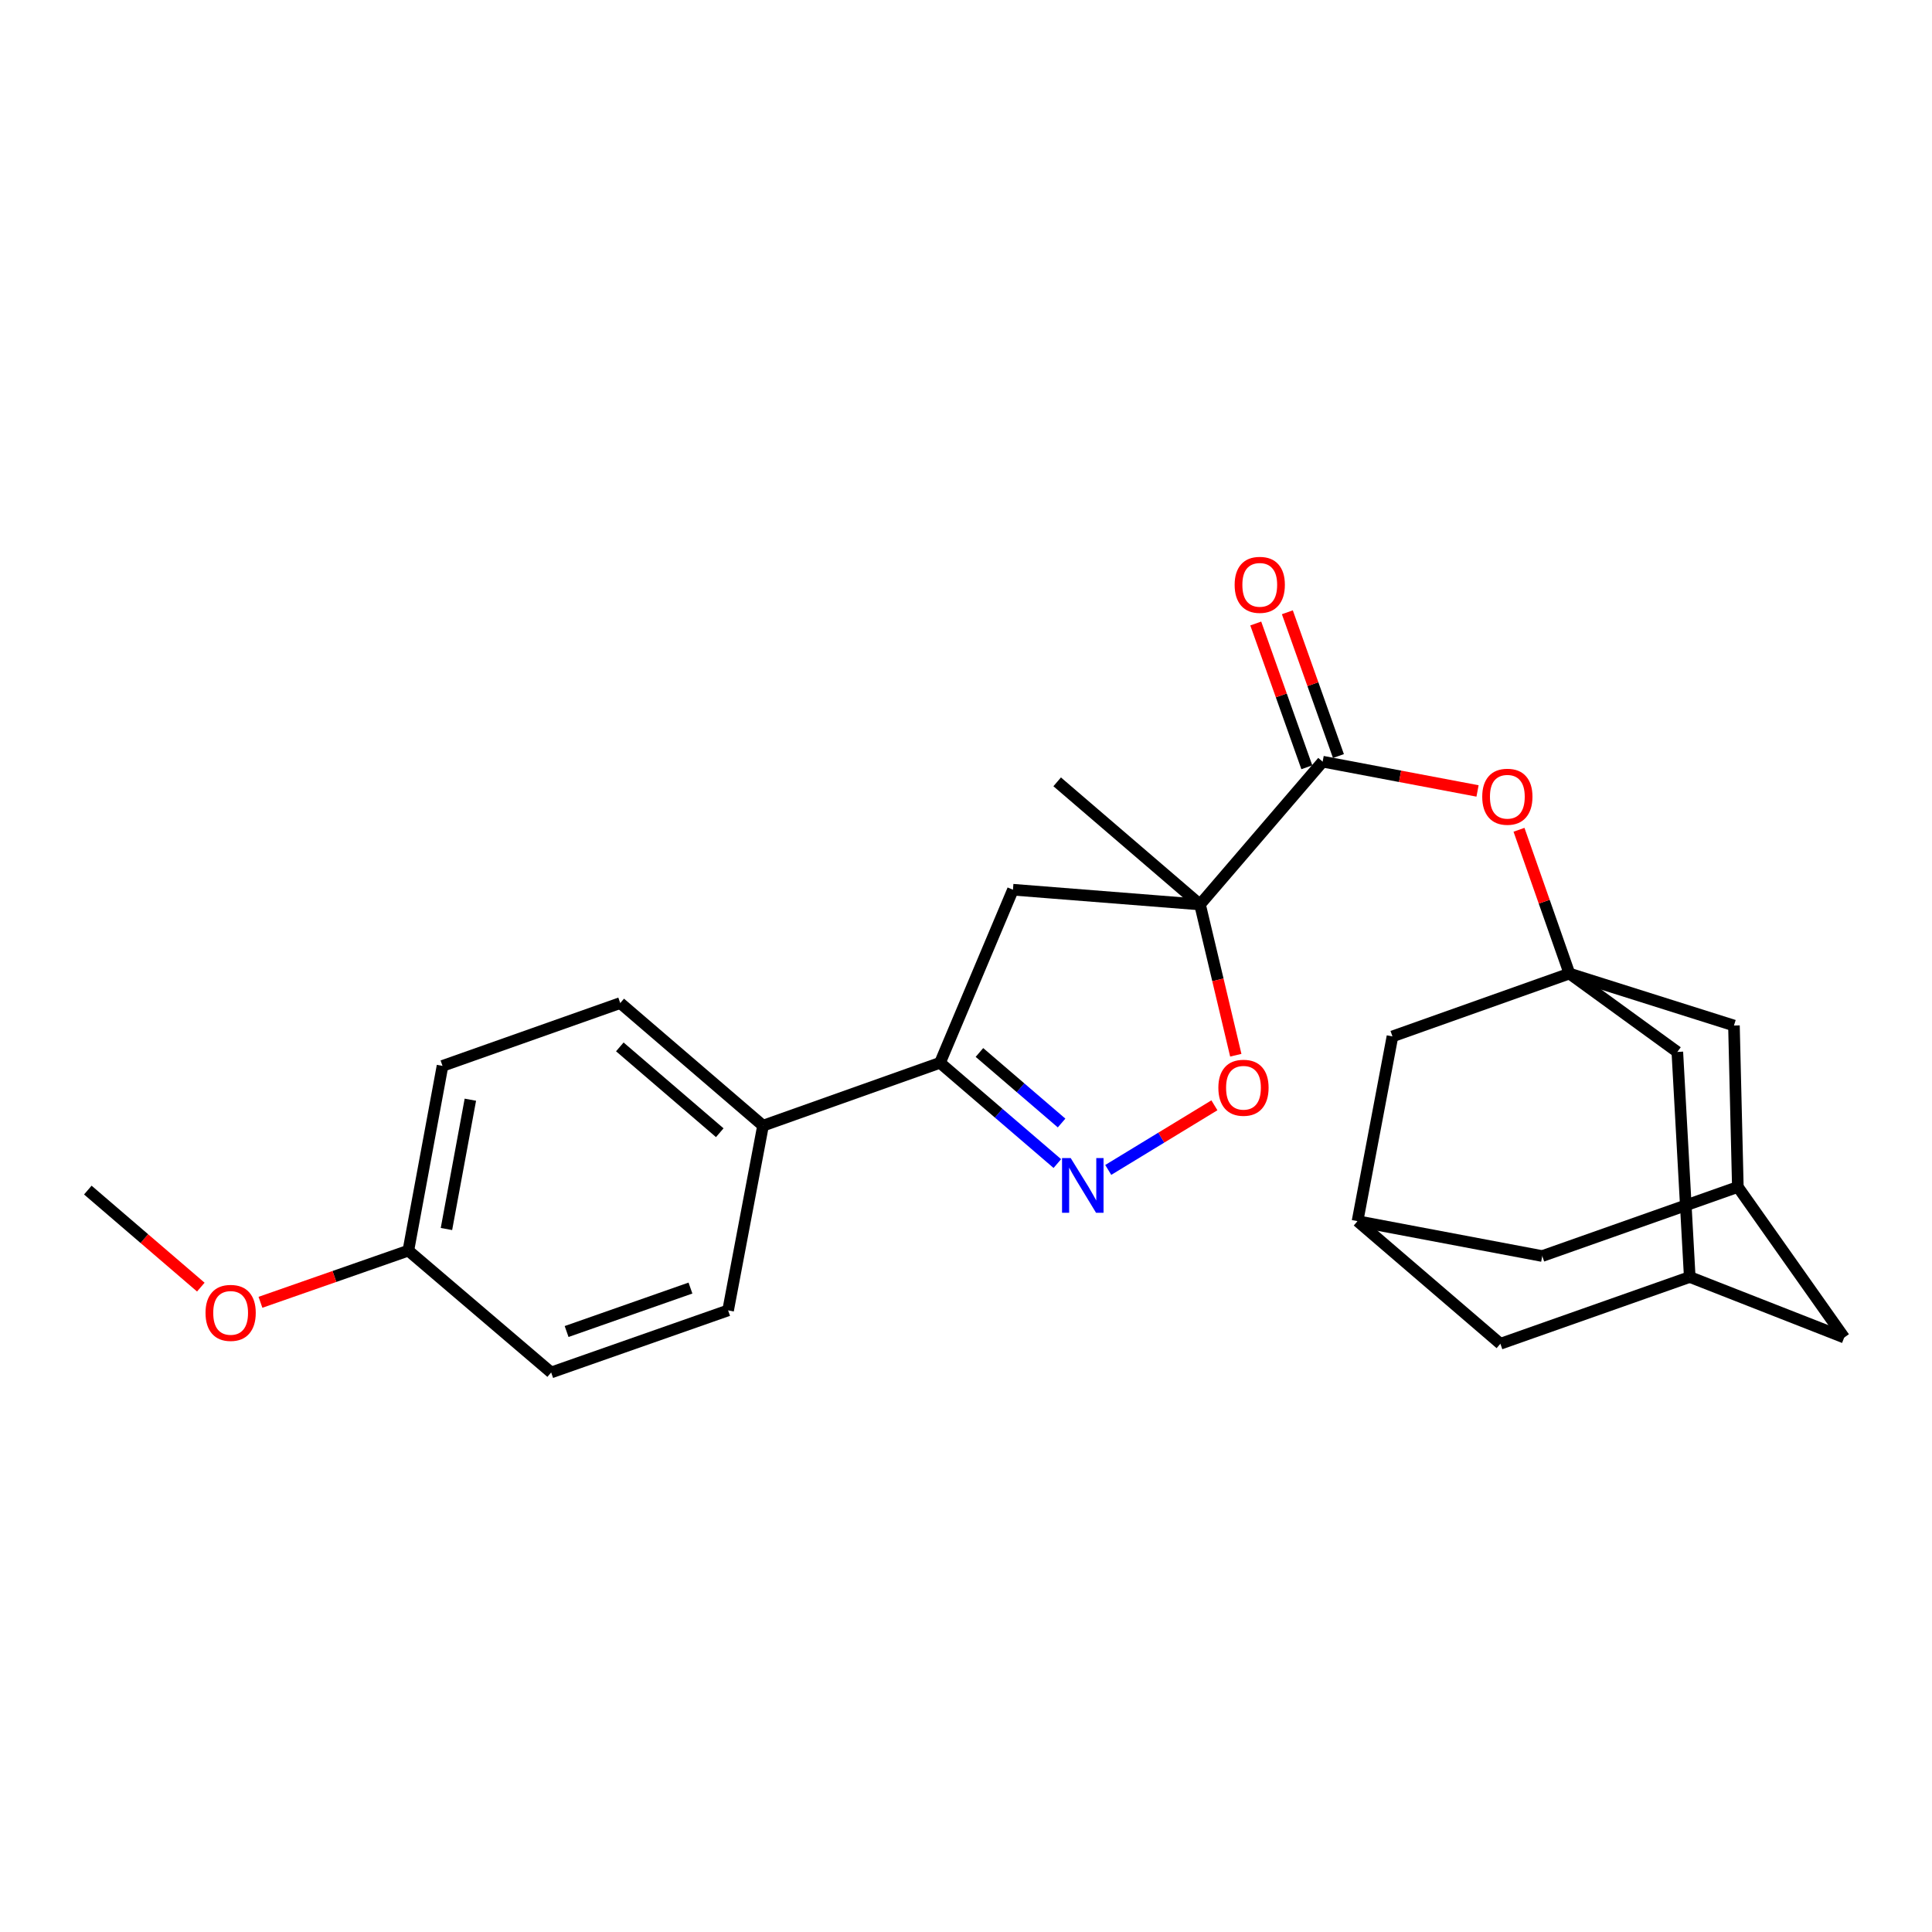 <?xml version='1.0' encoding='iso-8859-1'?>
<svg version='1.1' baseProfile='full'
              xmlns='http://www.w3.org/2000/svg'
                      xmlns:rdkit='http://www.rdkit.org/xml'
                      xmlns:xlink='http://www.w3.org/1999/xlink'
                  xml:space='preserve'
width='1000px' height='1000px' viewBox='0 0 1000 1000'>
<!-- END OF HEADER -->
<rect style='opacity:1.0;fill:#FFFFFF;stroke:none' width='1000' height='1000' x='0' y='0'> </rect>
<path class='bond-1' d='M 621.124,468.159 L 684.593,394.237' style='fill:none;fill-rule:evenodd;stroke:#000000;stroke-width:6px;stroke-linecap:butt;stroke-linejoin:miter;stroke-opacity:1' />
<path class='bond-2' d='M 621.124,468.159 L 630.384,507.172' style='fill:none;fill-rule:evenodd;stroke:#000000;stroke-width:6px;stroke-linecap:butt;stroke-linejoin:miter;stroke-opacity:1' />
<path class='bond-2' d='M 630.384,507.172 L 639.644,546.184' style='fill:none;fill-rule:evenodd;stroke:#FF0000;stroke-width:6px;stroke-linecap:butt;stroke-linejoin:miter;stroke-opacity:1' />
<path class='bond-5' d='M 621.124,468.159 L 524.3,460.513' style='fill:none;fill-rule:evenodd;stroke:#000000;stroke-width:6px;stroke-linecap:butt;stroke-linejoin:miter;stroke-opacity:1' />
<path class='bond-20' d='M 621.124,468.159 L 547.192,404.68' style='fill:none;fill-rule:evenodd;stroke:#000000;stroke-width:6px;stroke-linecap:butt;stroke-linejoin:miter;stroke-opacity:1' />
<path class='bond-0' d='M 573.625,605.553 L 601.099,588.827' style='fill:none;fill-rule:evenodd;stroke:#0000FF;stroke-width:6px;stroke-linecap:butt;stroke-linejoin:miter;stroke-opacity:1' />
<path class='bond-0' d='M 601.099,588.827 L 628.572,572.101' style='fill:none;fill-rule:evenodd;stroke:#FF0000;stroke-width:6px;stroke-linecap:butt;stroke-linejoin:miter;stroke-opacity:1' />
<path class='bond-26' d='M 547.276,602.26 L 516.907,576.182' style='fill:none;fill-rule:evenodd;stroke:#0000FF;stroke-width:6px;stroke-linecap:butt;stroke-linejoin:miter;stroke-opacity:1' />
<path class='bond-26' d='M 516.907,576.182 L 486.539,550.104' style='fill:none;fill-rule:evenodd;stroke:#000000;stroke-width:6px;stroke-linecap:butt;stroke-linejoin:miter;stroke-opacity:1' />
<path class='bond-26' d='M 549.473,581.268 L 528.215,563.014' style='fill:none;fill-rule:evenodd;stroke:#0000FF;stroke-width:6px;stroke-linecap:butt;stroke-linejoin:miter;stroke-opacity:1' />
<path class='bond-26' d='M 528.215,563.014 L 506.957,544.759' style='fill:none;fill-rule:evenodd;stroke:#000000;stroke-width:6px;stroke-linecap:butt;stroke-linejoin:miter;stroke-opacity:1' />
<path class='bond-6' d='M 684.593,394.237 L 724.682,401.814' style='fill:none;fill-rule:evenodd;stroke:#000000;stroke-width:6px;stroke-linecap:butt;stroke-linejoin:miter;stroke-opacity:1' />
<path class='bond-6' d='M 724.682,401.814 L 764.77,409.391' style='fill:none;fill-rule:evenodd;stroke:#FF0000;stroke-width:6px;stroke-linecap:butt;stroke-linejoin:miter;stroke-opacity:1' />
<path class='bond-11' d='M 692.771,391.332 L 679.552,354.123' style='fill:none;fill-rule:evenodd;stroke:#000000;stroke-width:6px;stroke-linecap:butt;stroke-linejoin:miter;stroke-opacity:1' />
<path class='bond-11' d='M 679.552,354.123 L 666.334,316.915' style='fill:none;fill-rule:evenodd;stroke:#FF0000;stroke-width:6px;stroke-linecap:butt;stroke-linejoin:miter;stroke-opacity:1' />
<path class='bond-11' d='M 676.416,397.142 L 663.197,359.934' style='fill:none;fill-rule:evenodd;stroke:#000000;stroke-width:6px;stroke-linecap:butt;stroke-linejoin:miter;stroke-opacity:1' />
<path class='bond-11' d='M 663.197,359.934 L 649.978,322.726' style='fill:none;fill-rule:evenodd;stroke:#FF0000;stroke-width:6px;stroke-linecap:butt;stroke-linejoin:miter;stroke-opacity:1' />
<path class='bond-3' d='M 812.332,503.906 L 799.282,466.7' style='fill:none;fill-rule:evenodd;stroke:#000000;stroke-width:6px;stroke-linecap:butt;stroke-linejoin:miter;stroke-opacity:1' />
<path class='bond-3' d='M 799.282,466.7 L 786.231,429.495' style='fill:none;fill-rule:evenodd;stroke:#FF0000;stroke-width:6px;stroke-linecap:butt;stroke-linejoin:miter;stroke-opacity:1' />
<path class='bond-12' d='M 812.332,503.906 L 897.489,530.809' style='fill:none;fill-rule:evenodd;stroke:#000000;stroke-width:6px;stroke-linecap:butt;stroke-linejoin:miter;stroke-opacity:1' />
<path class='bond-13' d='M 812.332,503.906 L 868.184,544.483' style='fill:none;fill-rule:evenodd;stroke:#000000;stroke-width:6px;stroke-linecap:butt;stroke-linejoin:miter;stroke-opacity:1' />
<path class='bond-14' d='M 812.332,503.906 L 720.735,536.441' style='fill:none;fill-rule:evenodd;stroke:#000000;stroke-width:6px;stroke-linecap:butt;stroke-linejoin:miter;stroke-opacity:1' />
<path class='bond-4' d='M 486.539,550.104 L 524.3,460.513' style='fill:none;fill-rule:evenodd;stroke:#000000;stroke-width:6px;stroke-linecap:butt;stroke-linejoin:miter;stroke-opacity:1' />
<path class='bond-7' d='M 486.539,550.104 L 394.941,582.649' style='fill:none;fill-rule:evenodd;stroke:#000000;stroke-width:6px;stroke-linecap:butt;stroke-linejoin:miter;stroke-opacity:1' />
<path class='bond-18' d='M 394.941,582.649 L 321.038,519.18' style='fill:none;fill-rule:evenodd;stroke:#000000;stroke-width:6px;stroke-linecap:butt;stroke-linejoin:miter;stroke-opacity:1' />
<path class='bond-18' d='M 372.547,586.296 L 320.815,541.868' style='fill:none;fill-rule:evenodd;stroke:#000000;stroke-width:6px;stroke-linecap:butt;stroke-linejoin:miter;stroke-opacity:1' />
<path class='bond-19' d='M 394.941,582.649 L 376.861,678.258' style='fill:none;fill-rule:evenodd;stroke:#000000;stroke-width:6px;stroke-linecap:butt;stroke-linejoin:miter;stroke-opacity:1' />
<path class='bond-8' d='M 899.504,614.374 L 897.489,530.809' style='fill:none;fill-rule:evenodd;stroke:#000000;stroke-width:6px;stroke-linecap:butt;stroke-linejoin:miter;stroke-opacity:1' />
<path class='bond-16' d='M 899.504,614.374 L 954.545,692.317' style='fill:none;fill-rule:evenodd;stroke:#000000;stroke-width:6px;stroke-linecap:butt;stroke-linejoin:miter;stroke-opacity:1' />
<path class='bond-17' d='M 899.504,614.374 L 798.264,650.13' style='fill:none;fill-rule:evenodd;stroke:#000000;stroke-width:6px;stroke-linecap:butt;stroke-linejoin:miter;stroke-opacity:1' />
<path class='bond-9' d='M 874.606,660.969 L 868.184,544.483' style='fill:none;fill-rule:evenodd;stroke:#000000;stroke-width:6px;stroke-linecap:butt;stroke-linejoin:miter;stroke-opacity:1' />
<path class='bond-15' d='M 874.606,660.969 L 776.596,695.529' style='fill:none;fill-rule:evenodd;stroke:#000000;stroke-width:6px;stroke-linecap:butt;stroke-linejoin:miter;stroke-opacity:1' />
<path class='bond-28' d='M 874.606,660.969 L 954.545,692.317' style='fill:none;fill-rule:evenodd;stroke:#000000;stroke-width:6px;stroke-linecap:butt;stroke-linejoin:miter;stroke-opacity:1' />
<path class='bond-10' d='M 702.654,632.059 L 720.735,536.441' style='fill:none;fill-rule:evenodd;stroke:#000000;stroke-width:6px;stroke-linecap:butt;stroke-linejoin:miter;stroke-opacity:1' />
<path class='bond-29' d='M 702.654,632.059 L 798.264,650.13' style='fill:none;fill-rule:evenodd;stroke:#000000;stroke-width:6px;stroke-linecap:butt;stroke-linejoin:miter;stroke-opacity:1' />
<path class='bond-30' d='M 702.654,632.059 L 776.596,695.529' style='fill:none;fill-rule:evenodd;stroke:#000000;stroke-width:6px;stroke-linecap:butt;stroke-linejoin:miter;stroke-opacity:1' />
<path class='bond-22' d='M 321.038,519.18 L 229.045,551.705' style='fill:none;fill-rule:evenodd;stroke:#000000;stroke-width:6px;stroke-linecap:butt;stroke-linejoin:miter;stroke-opacity:1' />
<path class='bond-23' d='M 376.861,678.258 L 285.282,710.388' style='fill:none;fill-rule:evenodd;stroke:#000000;stroke-width:6px;stroke-linecap:butt;stroke-linejoin:miter;stroke-opacity:1' />
<path class='bond-23' d='M 357.378,666.699 L 293.273,689.19' style='fill:none;fill-rule:evenodd;stroke:#000000;stroke-width:6px;stroke-linecap:butt;stroke-linejoin:miter;stroke-opacity:1' />
<path class='bond-21' d='M 211.36,647.324 L 285.282,710.388' style='fill:none;fill-rule:evenodd;stroke:#000000;stroke-width:6px;stroke-linecap:butt;stroke-linejoin:miter;stroke-opacity:1' />
<path class='bond-24' d='M 211.36,647.324 L 173.086,660.697' style='fill:none;fill-rule:evenodd;stroke:#000000;stroke-width:6px;stroke-linecap:butt;stroke-linejoin:miter;stroke-opacity:1' />
<path class='bond-24' d='M 173.086,660.697 L 134.813,674.07' style='fill:none;fill-rule:evenodd;stroke:#FF0000;stroke-width:6px;stroke-linecap:butt;stroke-linejoin:miter;stroke-opacity:1' />
<path class='bond-27' d='M 211.36,647.324 L 229.045,551.705' style='fill:none;fill-rule:evenodd;stroke:#000000;stroke-width:6px;stroke-linecap:butt;stroke-linejoin:miter;stroke-opacity:1' />
<path class='bond-27' d='M 231.081,636.138 L 243.46,569.205' style='fill:none;fill-rule:evenodd;stroke:#000000;stroke-width:6px;stroke-linecap:butt;stroke-linejoin:miter;stroke-opacity:1' />
<path class='bond-25' d='M 103.941,666.208 L 74.698,641.096' style='fill:none;fill-rule:evenodd;stroke:#FF0000;stroke-width:6px;stroke-linecap:butt;stroke-linejoin:miter;stroke-opacity:1' />
<path class='bond-25' d='M 74.698,641.096 L 45.455,615.985' style='fill:none;fill-rule:evenodd;stroke:#000000;stroke-width:6px;stroke-linecap:butt;stroke-linejoin:miter;stroke-opacity:1' />
<path  class='atom-1' d='M 554.191 599.414
L 563.471 614.414
Q 564.391 615.894, 565.871 618.574
Q 567.351 621.254, 567.431 621.414
L 567.431 599.414
L 571.191 599.414
L 571.191 627.734
L 567.311 627.734
L 557.351 611.334
Q 556.191 609.414, 554.951 607.214
Q 553.751 605.014, 553.391 604.334
L 553.391 627.734
L 549.711 627.734
L 549.711 599.414
L 554.191 599.414
' fill='#0000FF'/>
<path  class='atom-3' d='M 630.621 563.019
Q 630.621 556.219, 633.981 552.419
Q 637.341 548.619, 643.621 548.619
Q 649.901 548.619, 653.261 552.419
Q 656.621 556.219, 656.621 563.019
Q 656.621 569.899, 653.221 573.819
Q 649.821 577.699, 643.621 577.699
Q 637.381 577.699, 633.981 573.819
Q 630.621 569.939, 630.621 563.019
M 643.621 574.499
Q 647.941 574.499, 650.261 571.619
Q 652.621 568.699, 652.621 563.019
Q 652.621 557.459, 650.261 554.659
Q 647.941 551.819, 643.621 551.819
Q 639.301 551.819, 636.941 554.619
Q 634.621 557.419, 634.621 563.019
Q 634.621 568.739, 636.941 571.619
Q 639.301 574.499, 643.621 574.499
' fill='#FF0000'/>
<path  class='atom-7' d='M 767.202 412.388
Q 767.202 405.588, 770.562 401.788
Q 773.922 397.988, 780.202 397.988
Q 786.482 397.988, 789.842 401.788
Q 793.202 405.588, 793.202 412.388
Q 793.202 419.268, 789.802 423.188
Q 786.402 427.068, 780.202 427.068
Q 773.962 427.068, 770.562 423.188
Q 767.202 419.308, 767.202 412.388
M 780.202 423.868
Q 784.522 423.868, 786.842 420.988
Q 789.202 418.068, 789.202 412.388
Q 789.202 406.828, 786.842 404.028
Q 784.522 401.188, 780.202 401.188
Q 775.882 401.188, 773.522 403.988
Q 771.202 406.788, 771.202 412.388
Q 771.202 418.108, 773.522 420.988
Q 775.882 423.868, 780.202 423.868
' fill='#FF0000'/>
<path  class='atom-12' d='M 639.049 302.71
Q 639.049 295.91, 642.409 292.11
Q 645.769 288.31, 652.049 288.31
Q 658.329 288.31, 661.689 292.11
Q 665.049 295.91, 665.049 302.71
Q 665.049 309.59, 661.649 313.51
Q 658.249 317.39, 652.049 317.39
Q 645.809 317.39, 642.409 313.51
Q 639.049 309.63, 639.049 302.71
M 652.049 314.19
Q 656.369 314.19, 658.689 311.31
Q 661.049 308.39, 661.049 302.71
Q 661.049 297.15, 658.689 294.35
Q 656.369 291.51, 652.049 291.51
Q 647.729 291.51, 645.369 294.31
Q 643.049 297.11, 643.049 302.71
Q 643.049 308.43, 645.369 311.31
Q 647.729 314.19, 652.049 314.19
' fill='#FF0000'/>
<path  class='atom-25' d='M 106.377 679.544
Q 106.377 672.744, 109.737 668.944
Q 113.097 665.144, 119.377 665.144
Q 125.657 665.144, 129.017 668.944
Q 132.377 672.744, 132.377 679.544
Q 132.377 686.424, 128.977 690.344
Q 125.577 694.224, 119.377 694.224
Q 113.137 694.224, 109.737 690.344
Q 106.377 686.464, 106.377 679.544
M 119.377 691.024
Q 123.697 691.024, 126.017 688.144
Q 128.377 685.224, 128.377 679.544
Q 128.377 673.984, 126.017 671.184
Q 123.697 668.344, 119.377 668.344
Q 115.057 668.344, 112.697 671.144
Q 110.377 673.944, 110.377 679.544
Q 110.377 685.264, 112.697 688.144
Q 115.057 691.024, 119.377 691.024
' fill='#FF0000'/>
</svg>
